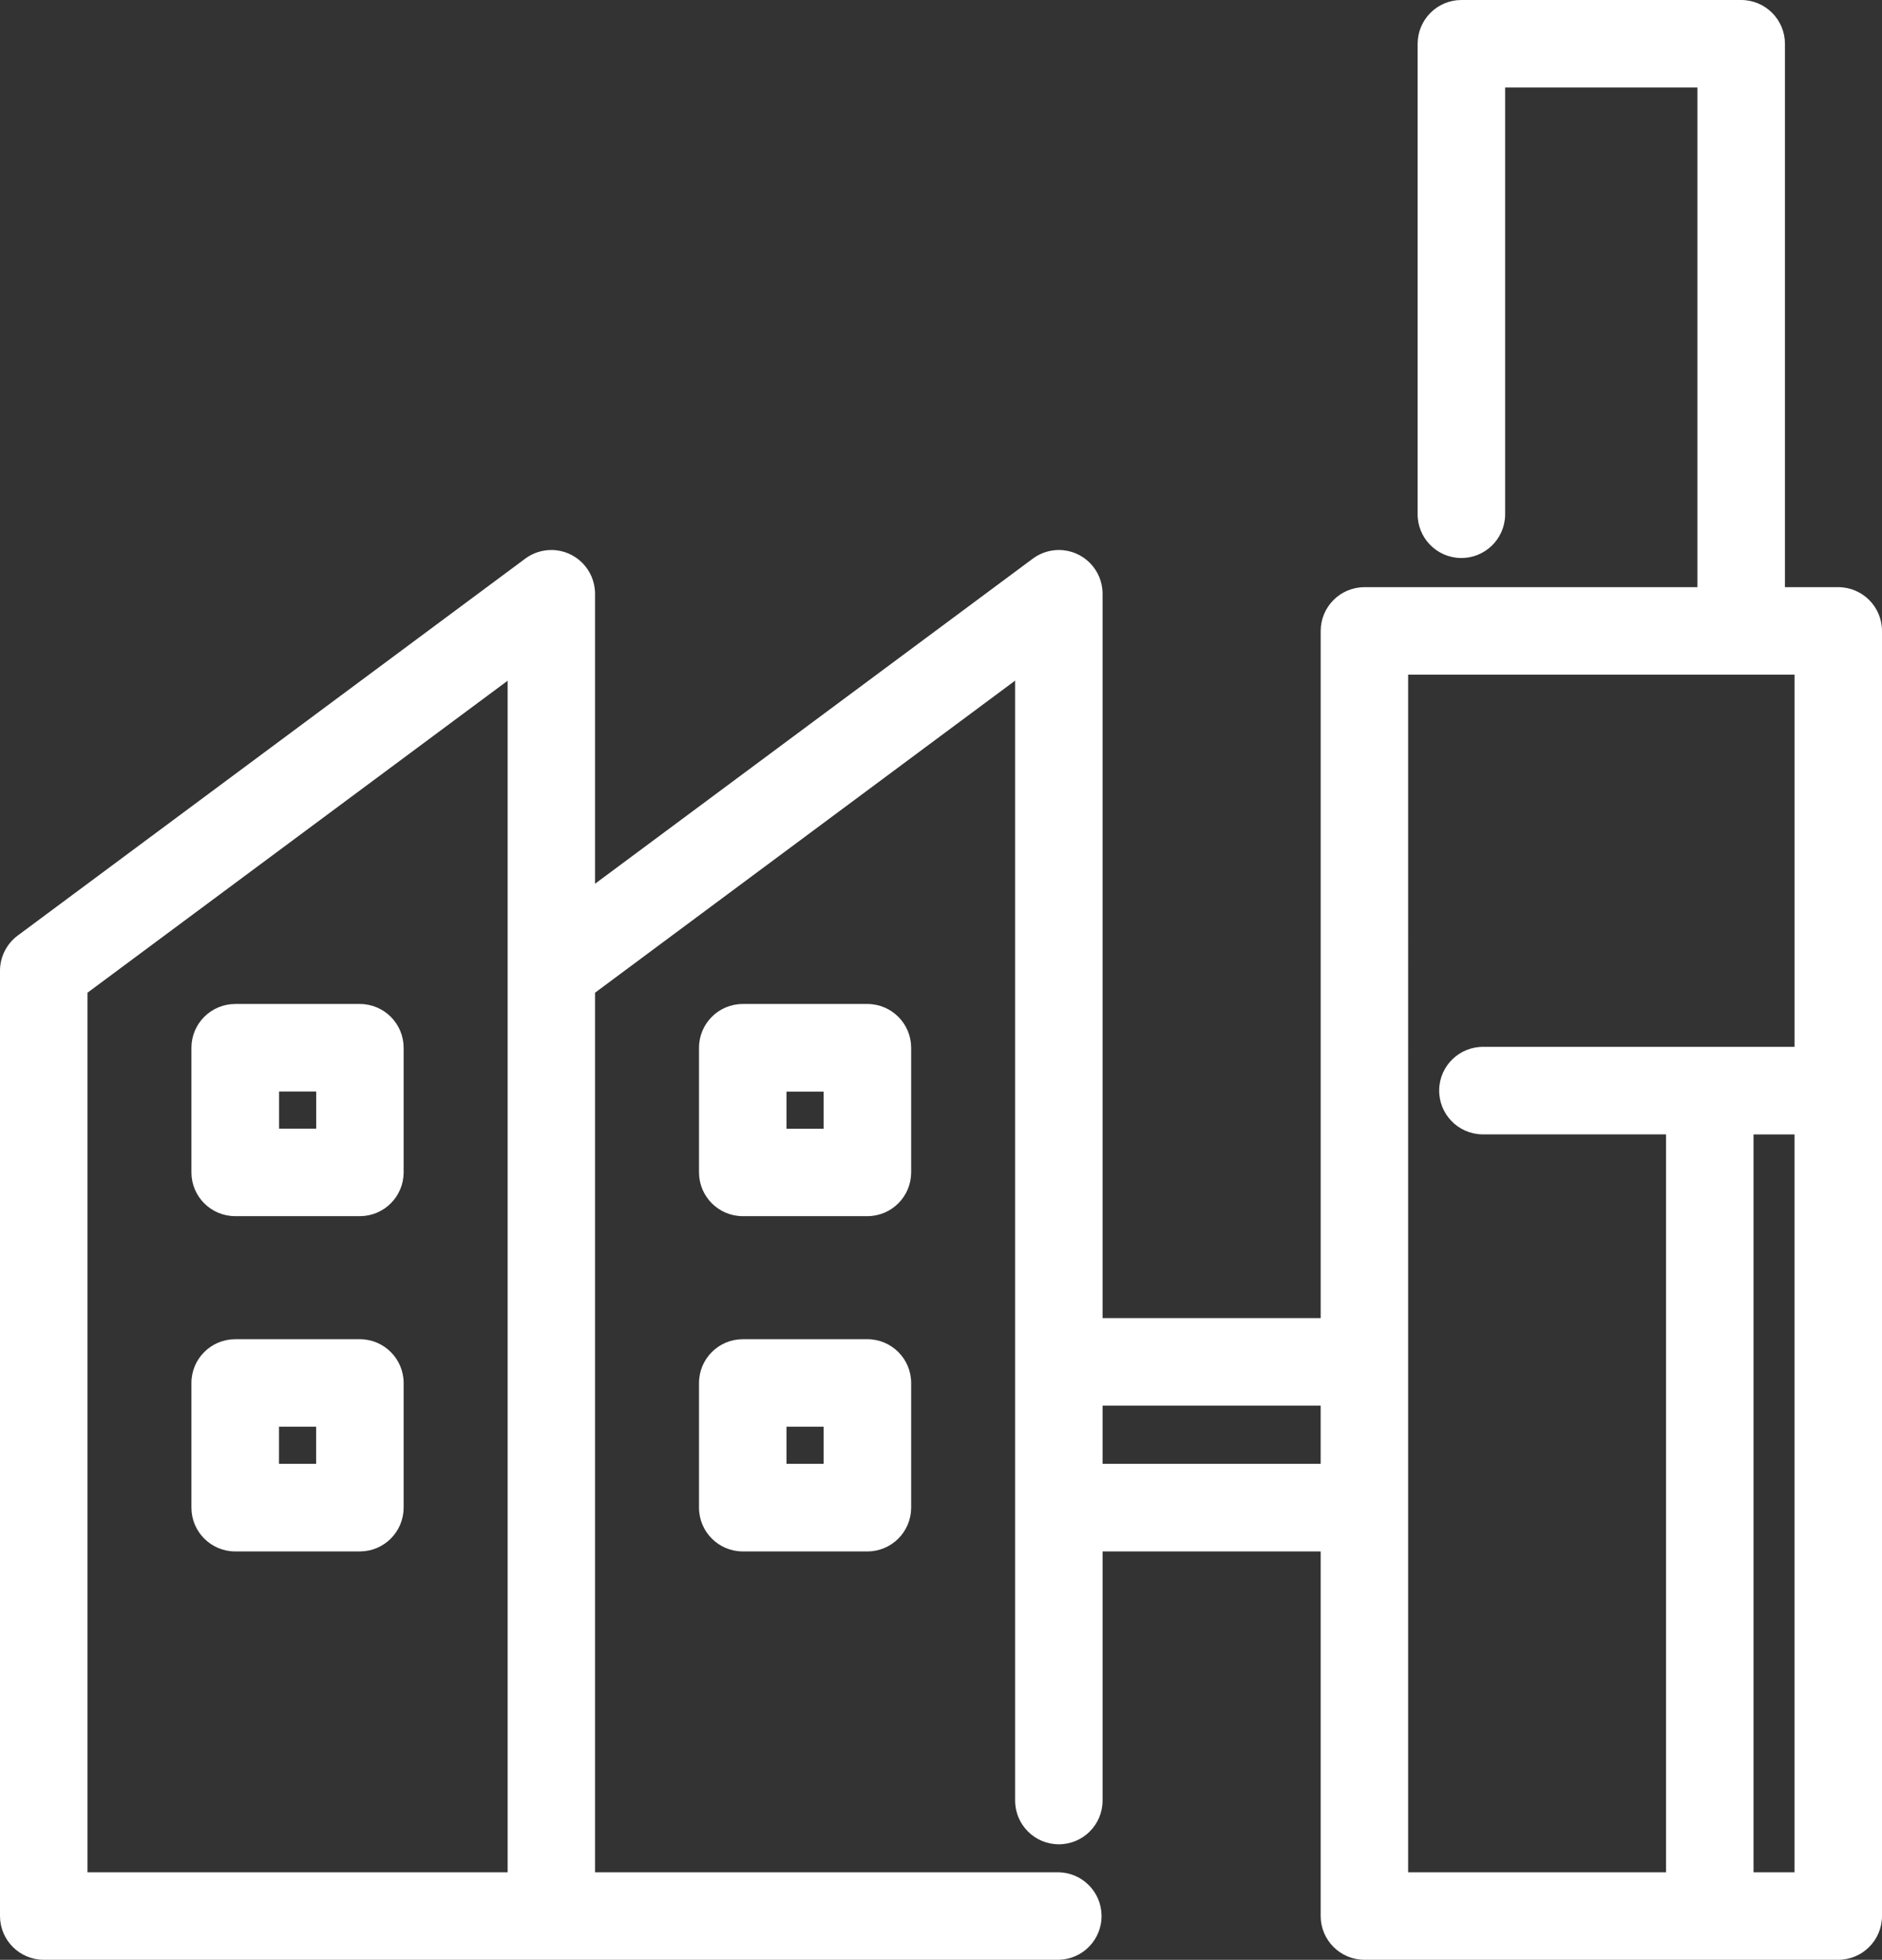 <?xml version="1.0" encoding="UTF-8"?><svg id="b" xmlns="http://www.w3.org/2000/svg" viewBox="0 0 76 79.123"><rect x="0" y="0" width="76" height="79.123" fill="#333333" stroke="none"/><defs><style>.i{fill:#fff;}</style></defs><g id="c"><path id="d" class="i" d="m9.5,49.1h5.035c.972-.002,1.761-.789,1.765-1.761v-5.039c-.002-.975-.792-1.765-1.767-1.766h-5.033c-.976,0-1.768.79-1.77,1.766v5.035c.002.976.794,1.766,1.77,1.765m3.269-3.532h-1.5v-1.5h1.5v1.5Z"/><path id="e" class="i" d="m36.795,42.3c-.002-.975-.792-1.765-1.767-1.766h-5.034c-.975.001-1.765.791-1.766,1.766v5.035c.002.974.792,1.764,1.766,1.765h5.034c.975-.001,1.765-.791,1.767-1.766v-5.034Zm-5.035,1.771h1.5v1.5h-1.5v-1.5Z"/><path id="f" class="i" d="m9.5,62.636h5.035c.974-.002,1.763-.792,1.765-1.766v-5.035c-.001-.975-.792-1.766-1.767-1.767h-5.033c-.977,0-1.769.79-1.77,1.767v5.035c.002.976.794,1.767,1.77,1.766m3.266-3.536h-1.5v-1.5h1.5v1.5Z"/><path id="g" class="i" d="m35.028,54.068h-5.034c-.975.002-1.765.792-1.766,1.767v5.035c.001.975.791,1.765,1.766,1.766h5.034c.975-.001,1.765-.791,1.767-1.766v-5.035c-.001-.975-.792-1.766-1.767-1.767m-3.268,3.532h1.5v1.5h-1.5v-1.5Z"/><path id="h" class="i" d="m74.234,23.706h-2.153V1.766c-.002-.975-.792-1.765-1.767-1.766h-11.3c-.975.002-1.764.791-1.766,1.766v18.953c-.023.976.749,1.785,1.724,1.809.976.023,1.785-.749,1.809-1.724,0-.028,0-.056,0-.084V3.533h7.764v20.173h-13.445c-.975.001-1.765.791-1.767,1.766v27.744h-8.808v-29.244c0-.975-.789-1.766-1.763-1.767-.38,0-.75.122-1.055.349l-17.678,13.125v-11.707c.001-.975-.788-1.766-1.763-1.767-.381,0-.751.122-1.056.349L.713,37.773c-.447.334-.712.859-.713,1.417v38.167c.002.975.792,1.765,1.767,1.766h40.992c.976-.023,1.748-.833,1.724-1.809-.022-.943-.782-1.702-1.724-1.724h-18.73v-35.511l16.964-12.6v45.215c0,.975.791,1.766,1.766,1.766s1.766-.791,1.766-1.766v-10.058h8.807v14.721c.002.975.793,1.765,1.768,1.766h19.134c.975-.001,1.765-.791,1.766-1.766V25.472c-.001-.975-.791-1.765-1.766-1.766m-1.766,3.533v15.026h-12.541c-.976-.023-1.785.749-1.809,1.724-.023.976.749,1.785,1.724,1.809.028,0,.056,0,.084,0h7.353v29.792h-10.415V27.239h15.603Zm-1.656,18.561h1.655v29.79h-1.655v-29.79Zm-17.48,13.3h-8.807v-2.351h8.807v2.351Zm-32.832-19.91v36.4H3.533v-35.511l16.967-12.596v11.707Z"/></g></svg>